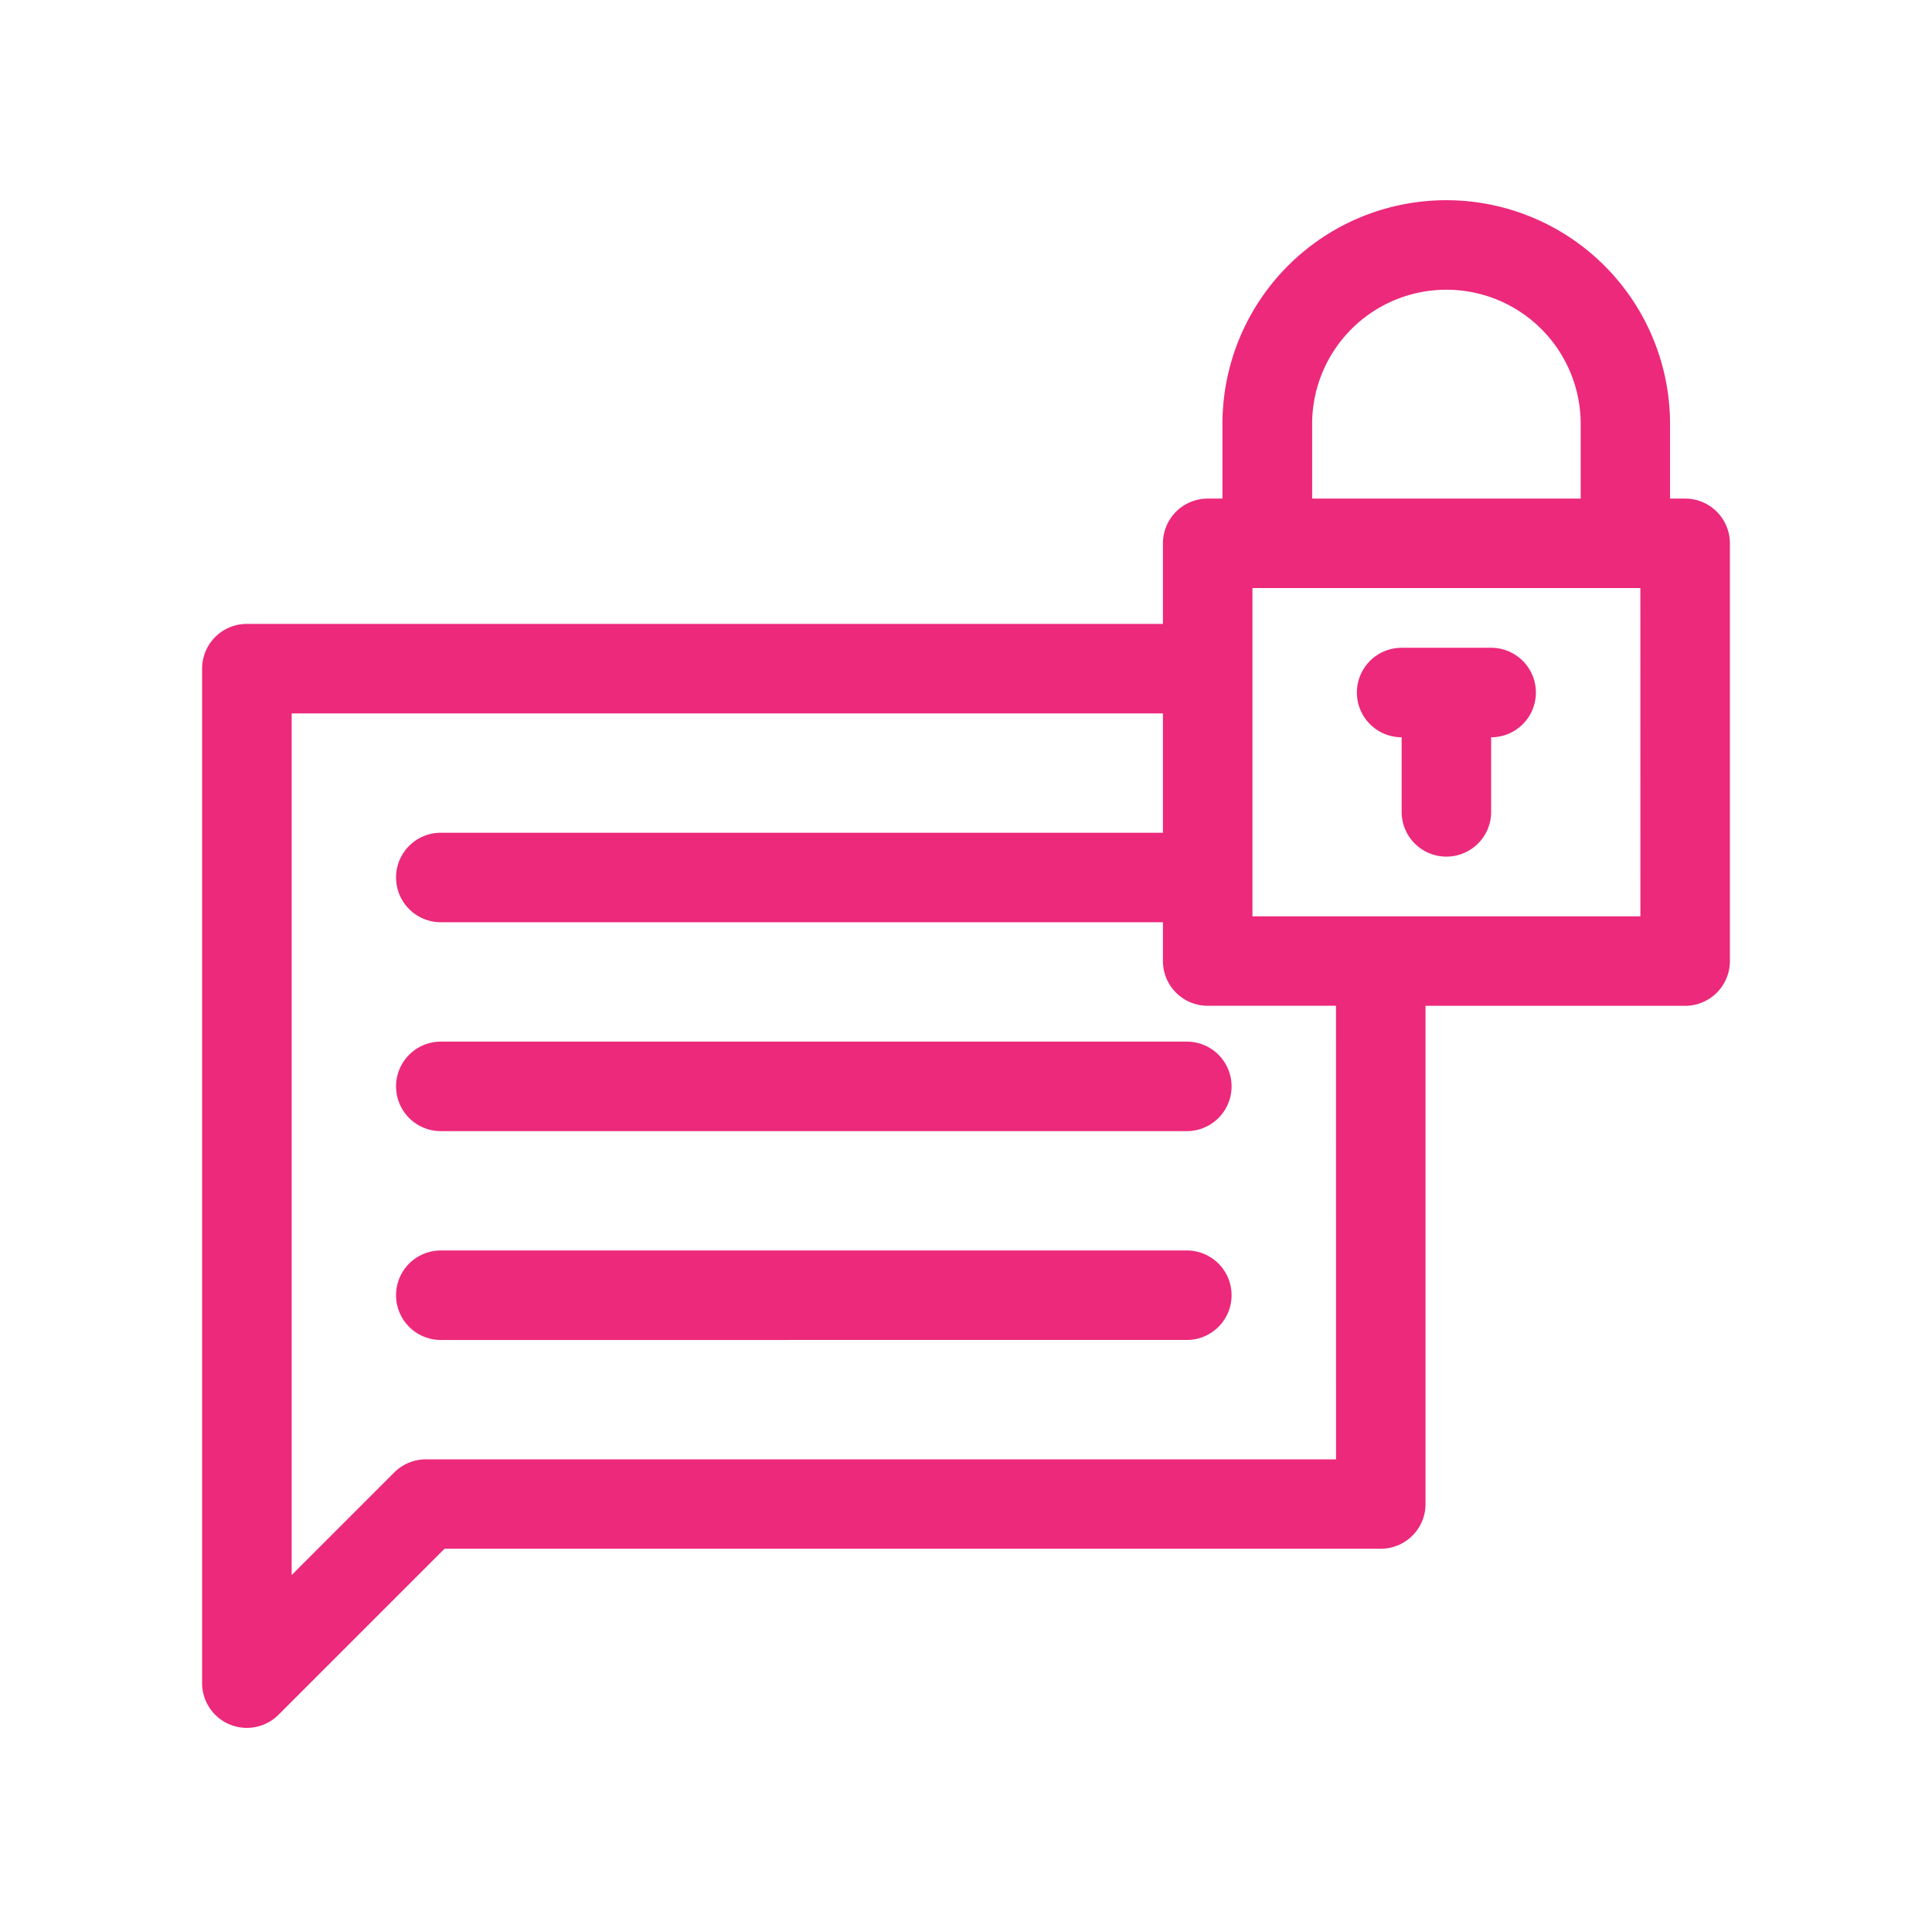 <svg id="Capa_1" data-name="Capa 1" xmlns="http://www.w3.org/2000/svg" viewBox="0 0 512 511"><defs><style>.cls-1{fill:#ec297b;}</style></defs><title>Artboard 1</title><path class="cls-1" d="M116.82,276.06a11.86,11.86,0,1,0,0,23.72H314.52a11.86,11.86,0,1,0,0-23.72Z"/><path class="cls-1" d="M314.52,331.41H116.82a11.86,11.86,0,1,0,0,23.72H314.52a11.86,11.86,0,1,0,0-23.72Z"/><path class="cls-1" d="M446.58,132.14h-4V112.37a59.31,59.31,0,0,0-118.62,0v19.77h-4A11.86,11.86,0,0,0,308.19,144h0v21.35H65.42a11.86,11.86,0,0,0-11.86,11.86h0V446.07a11.86,11.86,0,0,0,20.25,8.39l44-44H365.92a11.86,11.86,0,0,0,11.86-11.86V266.57h68.8a11.86,11.86,0,0,0,11.86-11.86h0V144a11.86,11.86,0,0,0-11.86-11.86Zm-98.85-19.77a35.58,35.58,0,1,1,71.17,0v19.77H347.73Zm6.33,274.4H112.87a11.86,11.86,0,0,0-8.39,3.47l-27.19,27.2V189.07h230.9V220.7H116.82a11.86,11.86,0,1,0,0,23.72H308.19v10.28a11.86,11.86,0,0,0,11.86,11.86h34Zm80.66-143.92H331.91v-87h102.8Z"/><path class="cls-1" d="M371.45,195.4v19.77a11.86,11.86,0,1,0,23.72,0V195.4a11.86,11.86,0,0,0,0-23.72H371.45a11.86,11.86,0,0,0,0,23.72Z"/></svg>